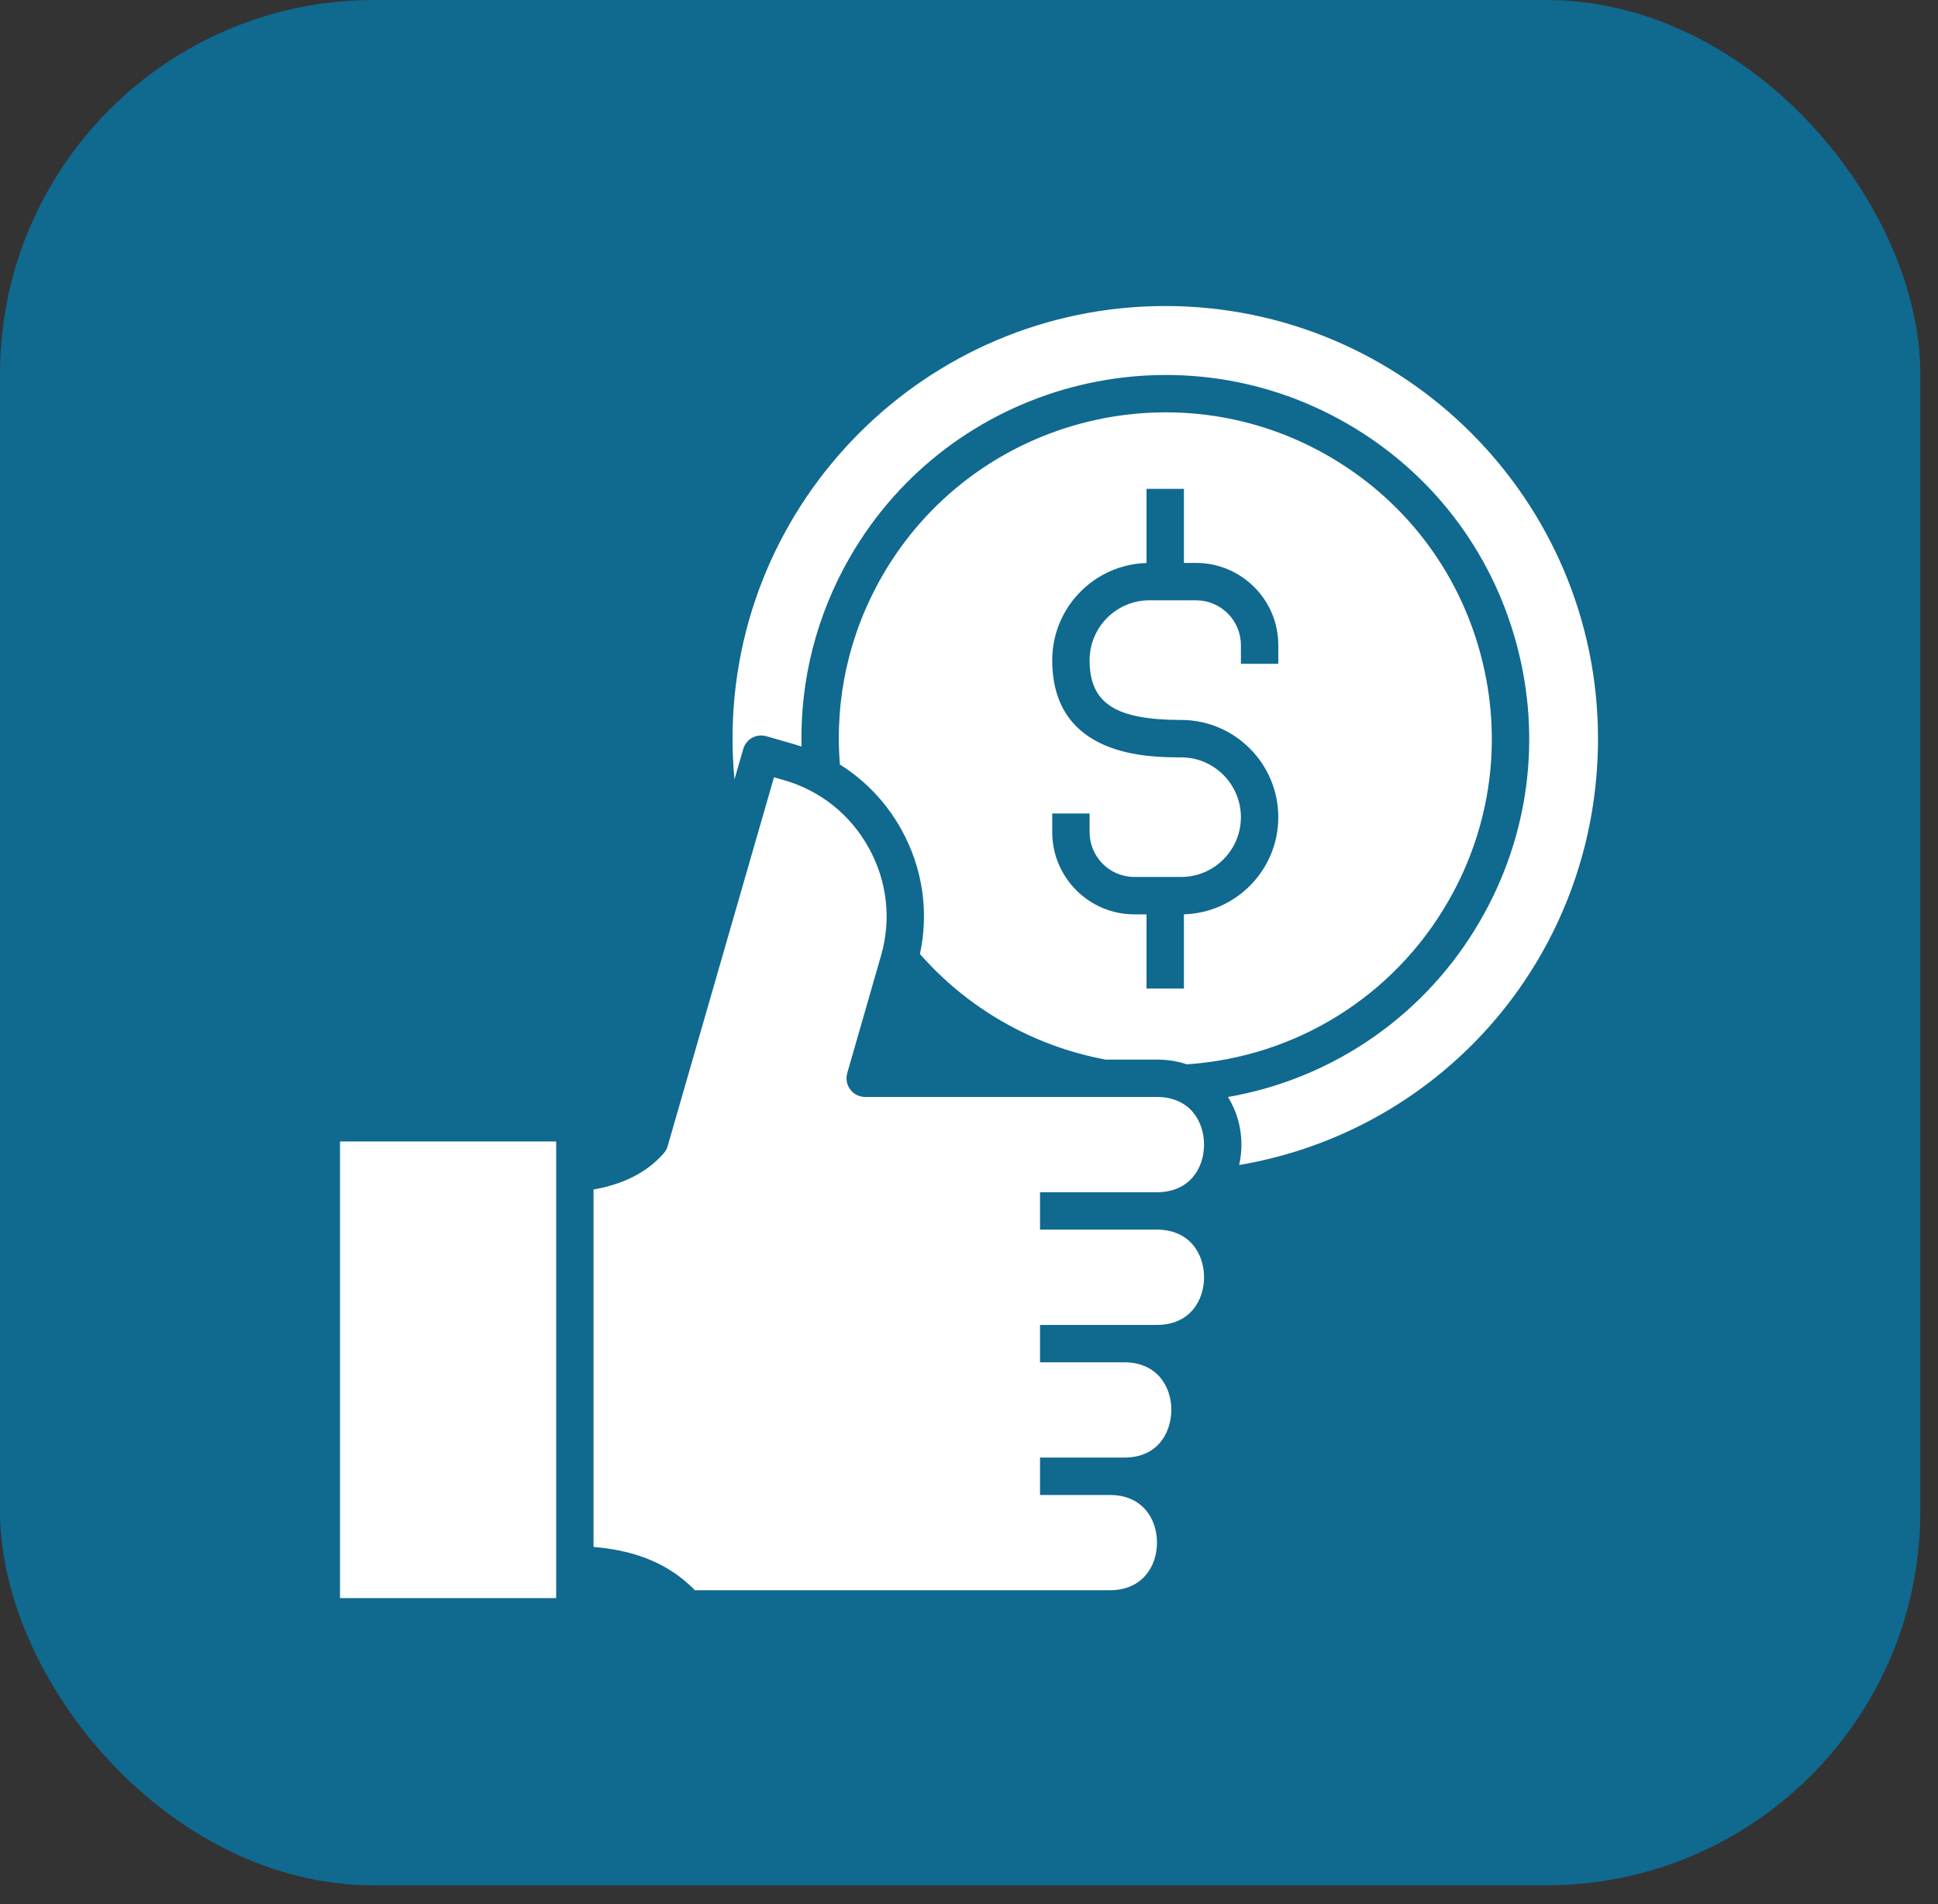 <svg xmlns="http://www.w3.org/2000/svg" width="57" height="56" viewBox="0 0 57 56" fill="none"><rect x="0" y="0" width="57" height="56" fill="#333333" stroke="none"/><rect width="56.48" height="55.448" rx="11" fill="#10698F"></rect><path d="M29.47 30.037C30.42 30.585 31.445 30.963 32.518 31.163H34.026C34.351 31.163 34.644 31.213 34.906 31.302C38.114 31.087 40.979 29.308 42.586 26.523C43.869 24.303 44.21 21.716 43.546 19.239C42.882 16.763 41.293 14.693 39.072 13.411C34.488 10.765 28.604 12.341 25.956 16.924C24.976 18.623 24.546 20.54 24.703 22.485C25.452 22.954 26.075 23.608 26.516 24.405C27.138 25.532 27.325 26.816 27.057 28.057C27.748 28.844 28.558 29.51 29.47 30.037ZM30.948 23.925H32.047V24.475C32.047 25.201 32.639 25.792 33.365 25.792H34.739C35.708 25.792 36.497 25.003 36.497 24.034C36.497 23.063 35.708 22.274 34.739 22.274C33.801 22.274 30.948 22.274 30.948 19.416C30.948 17.867 32.184 16.603 33.721 16.558V14.377H34.821V16.556H35.179C36.513 16.556 37.597 17.64 37.597 18.973V19.523H36.497V18.973C36.497 18.247 35.906 17.655 35.179 17.655H33.806C32.836 17.655 32.047 18.445 32.047 19.416C32.047 20.681 32.802 21.174 34.739 21.174C36.315 21.174 37.597 22.457 37.597 24.034C37.597 25.582 36.359 26.846 34.821 26.89V29.073H33.721V26.892H33.365C32.032 26.892 30.948 25.807 30.948 24.475V23.925H30.948ZM47 21.724C47 27.999 42.526 33.229 36.445 34.264C36.489 34.067 36.513 33.865 36.513 33.663C36.513 33.172 36.379 32.68 36.117 32.263C39.225 31.721 41.94 29.843 43.538 27.073C44.968 24.599 45.348 21.715 44.608 18.955C43.868 16.195 42.097 13.887 39.622 12.459C34.513 9.51 27.956 11.267 25.004 16.375C24.016 18.088 23.529 20 23.574 21.955C23.506 21.932 23.438 21.91 23.368 21.89L22.54 21.652C22.248 21.567 21.944 21.736 21.86 22.028L21.602 22.923C21.565 22.525 21.545 22.125 21.545 21.724C21.544 14.708 27.254 9 34.271 9C41.29 9 47 14.708 47 21.724ZM30.589 35.064V36.163H34.026C34.984 36.163 35.413 36.867 35.413 37.565C35.413 38.262 34.984 38.966 34.026 38.966H33.065H30.589V40.065H33.065C34.023 40.065 34.451 40.769 34.451 41.466C34.451 41.838 34.325 42.194 34.105 42.444C33.857 42.725 33.507 42.867 33.065 42.867H32.642H30.589V43.967H32.642C33.6 43.967 34.029 44.67 34.029 45.368C34.029 46.065 33.6 46.769 32.642 46.769H20.438C19.551 45.854 18.439 45.58 17.457 45.495V34.984C18.355 34.824 19.035 34.473 19.522 33.918C19.576 33.857 19.615 33.785 19.637 33.707L22.764 22.86L23.064 22.946C24.13 23.253 25.014 23.96 25.553 24.937C26.093 25.913 26.221 27.038 25.913 28.104L24.919 31.56C24.871 31.726 24.904 31.905 25.008 32.043C25.111 32.181 25.274 32.262 25.447 32.262H34.026C34.984 32.262 35.413 32.966 35.413 33.663C35.413 34.361 34.984 35.064 34.026 35.064H30.589V35.064ZM10 33.571H16.358V47H10V33.571Z" fill="white"></path></svg>